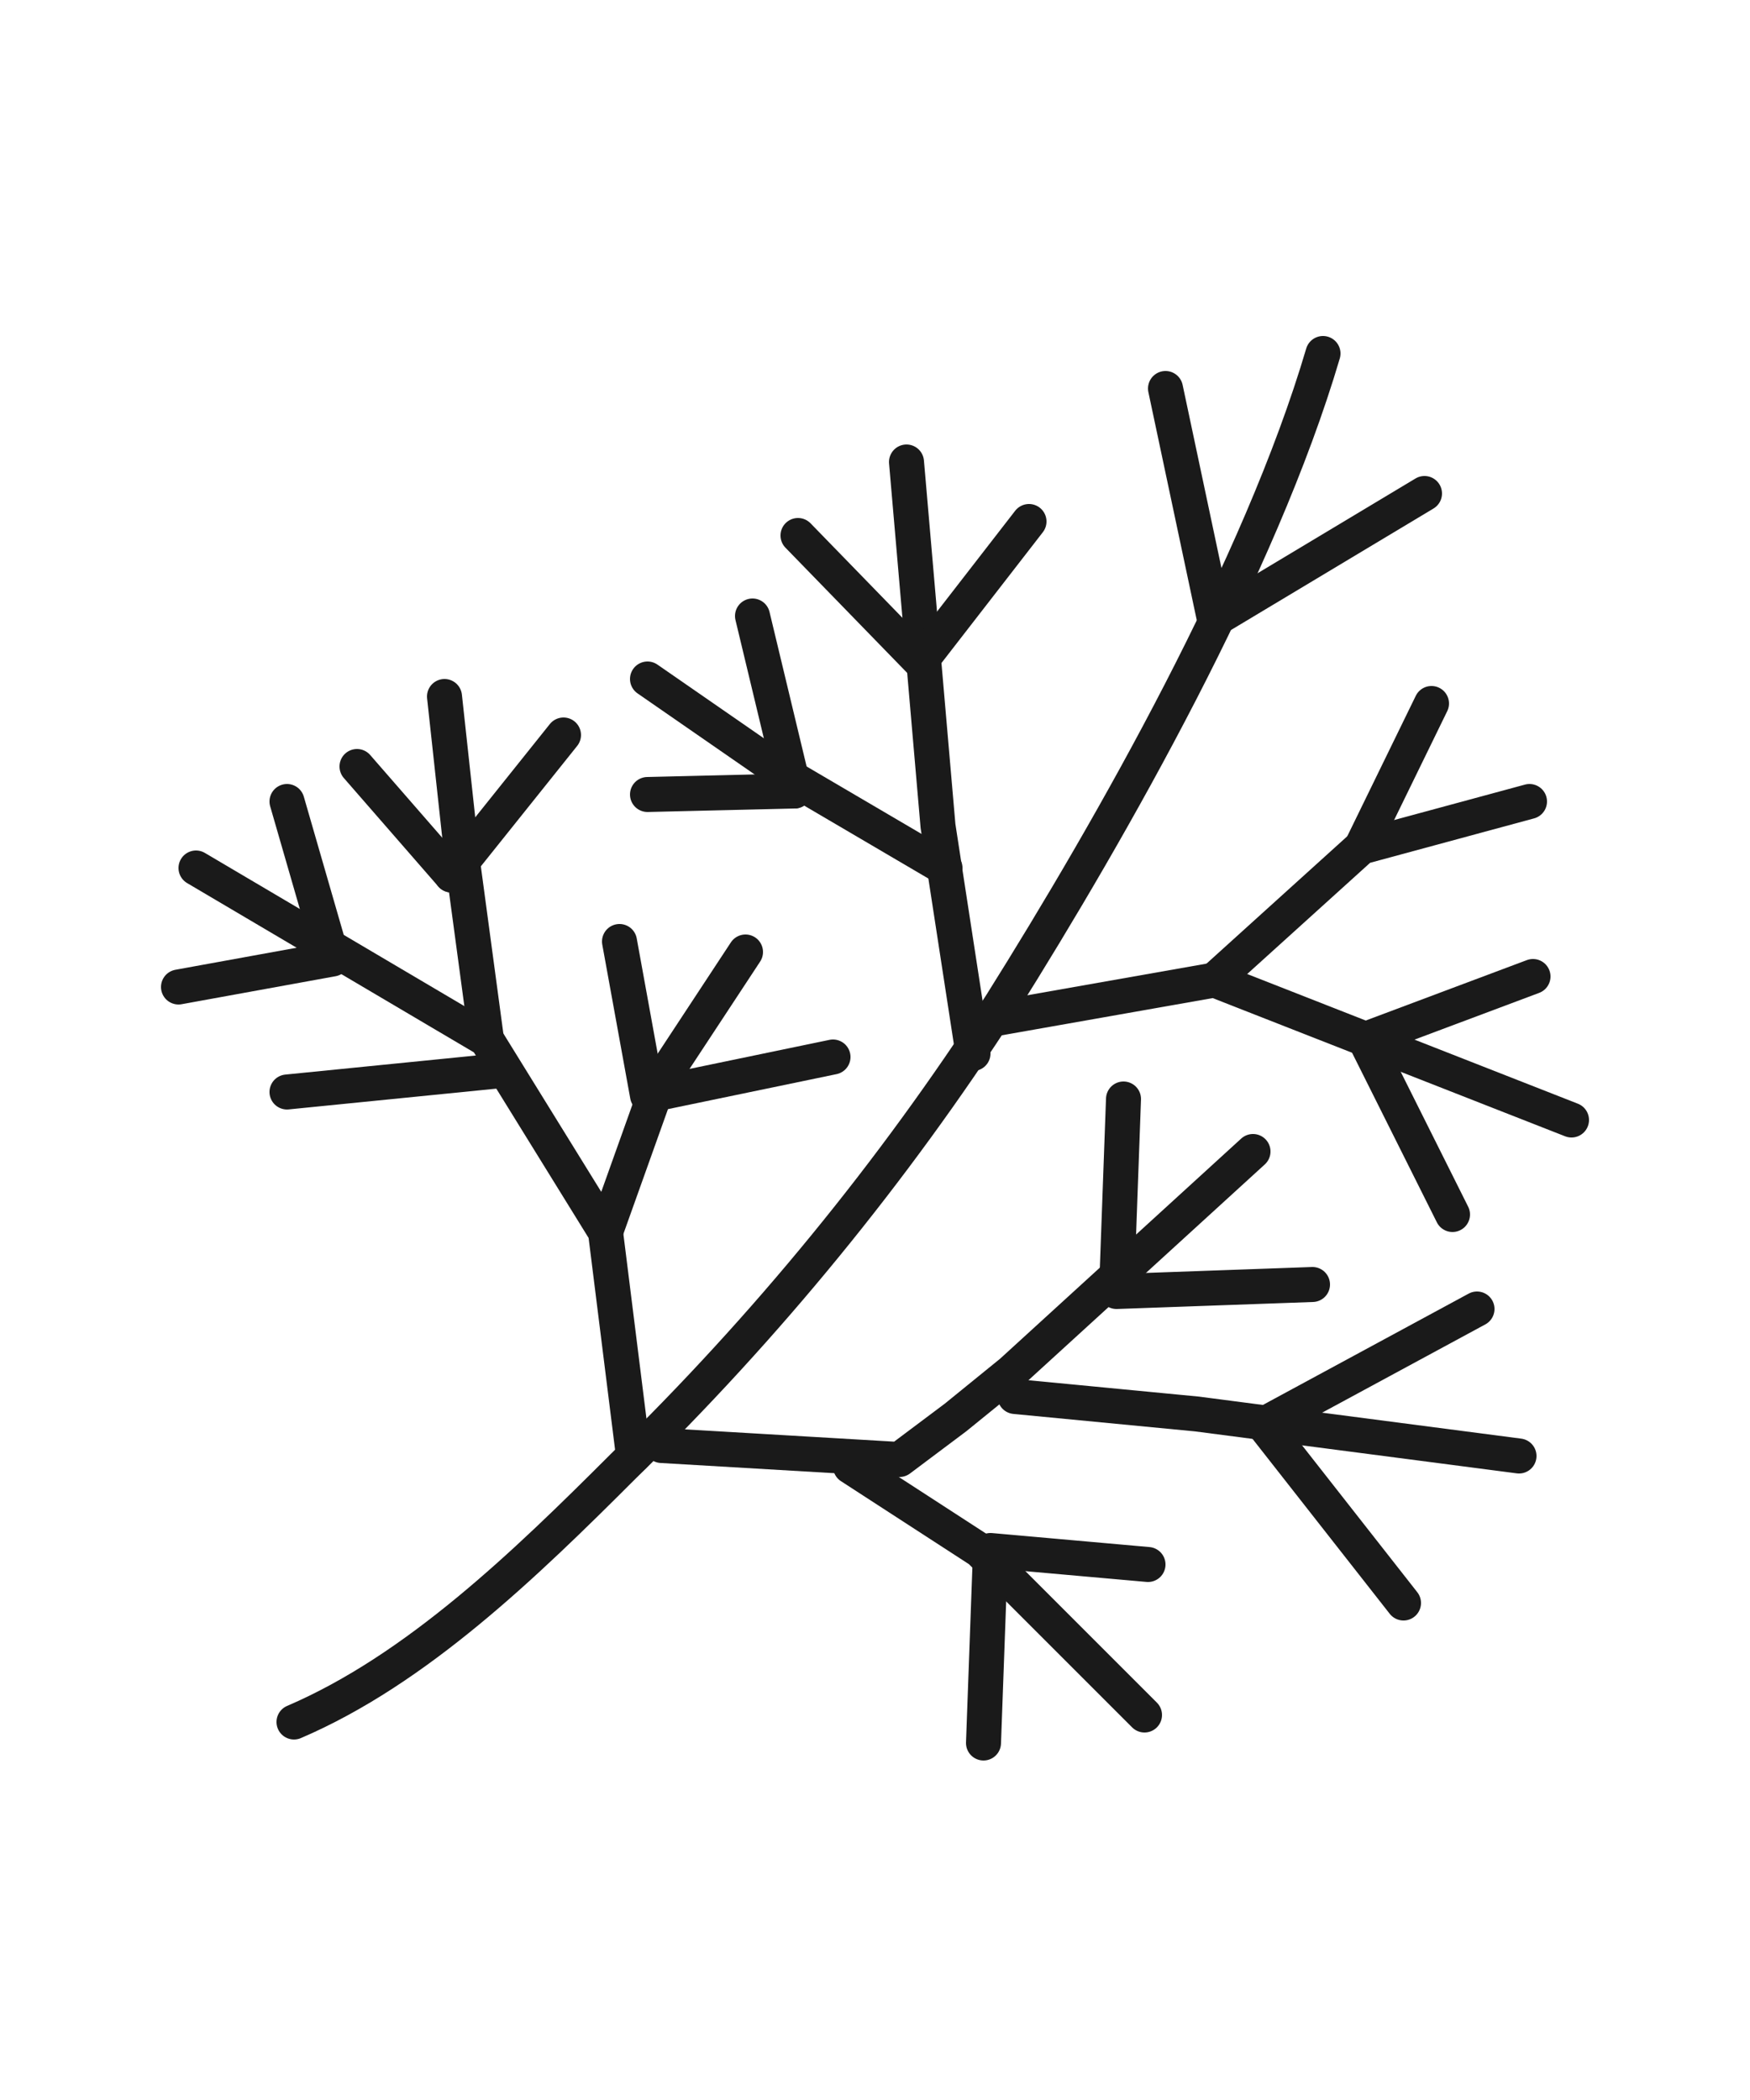 <?xml version="1.0" encoding="utf-8"?>
<!-- Generator: Adobe Illustrator 21.1.0, SVG Export Plug-In . SVG Version: 6.00 Build 0)  -->
<svg version="1.1" id="icons" xmlns="http://www.w3.org/2000/svg" xmlns:xlink="http://www.w3.org/1999/xlink" x="0px" y="0px"
	 viewBox="0 0 50 60" style="enable-background:new 0 0 50 60;" xml:space="preserve">
<style type="text/css">
	.st0{fill:none;stroke:#1A1A1A;stroke-width:1.166;stroke-linecap:round;stroke-linejoin:round;stroke-miterlimit:22.926;}
	.st1{fill:#1A1A1A;}
	.st2{fill:none;stroke:#1A1A1A;stroke-linecap:round;stroke-linejoin:round;stroke-miterlimit:22.926;}
</style>
<g>
	<path class="st2" d="M8.4,49.2c3.5-1.5,6.6-4.5,9.4-7.3c4.1-4,7.7-8.4,10.8-13.2c3.2-5.1,7.4-12.5,9.2-18.6"/>
	<line class="st2" x1="34.7" y1="17.7" x2="33.3" y2="11.1"/>
	<line class="st2" x1="34.7" y1="17.7" x2="40.7" y2="14.1"/>
	<polyline class="st2" points="27.8,30.1 26.8,23.6 25.9,13.2 	"/>
	<polyline class="st2" points="22.8,15.3 26.3,18.9 29.4,14.9 	"/>
	<polyline class="st2" points="27,24.8 22.4,22.1 18.5,19.4 	"/>
	<line class="st2" x1="22.7" y1="22.6" x2="21.5" y2="17.6"/>
	<line class="st2" x1="18.5" y1="22.7" x2="22.7" y2="22.6"/>
	<polyline class="st2" points="27.9,29.2 34.7,28 44.9,32 	"/>
	<polyline class="st2" points="34.7,28 38.9,24.2 43.7,22.9 	"/>
	<line class="st2" x1="38.9" y1="24.2" x2="40.9" y2="20.1"/>
	<polyline class="st2" points="43.8,27.9 39,29.7 41.5,34.7 	"/>
	<polyline class="st2" points="18.1,41.6 17.3,35.2 13.9,29.7 5.6,24.8 	"/>
	<polyline class="st2" points="13.9,29.7 13.2,24.5 12.7,19.9 	"/>
	<line class="st2" x1="12.9" y1="25" x2="16.1" y2="21"/>
	<line class="st2" x1="10.2" y1="21.9" x2="12.9" y2="25"/>
	<polyline class="st2" points="5.1,28.2 9.5,27.4 8.2,22.9 	"/>
	<polyline class="st2" points="17.3,35.2 18.8,31 21.3,27.2 	"/>
	<polyline class="st2" points="17.7,26.9 18.5,31.3 23.8,30.2 	"/>
	<line class="st2" x1="14.2" y1="30.6" x2="8.2" y2="31.2"/>
	<polyline class="st2" points="18.9,41.3 25.7,41.7 27.3,40.5 28.9,39.2 35.8,32.9 	"/>
	<polyline class="st2" points="29,39.9 34.2,40.4 43.4,41.6 	"/>
	<line class="st2" x1="36.1" y1="40.7" x2="40.1" y2="45.8"/>
	<line class="st2" x1="42.2" y1="37.4" x2="36.1" y2="40.7"/>
	<polyline class="st2" points="32.1,31.4 31.9,36.9 37.5,36.7 	"/>
	<polyline class="st2" points="24.3,41.9 28,44.3 32.7,49 	"/>
	<polyline class="st2" points="32.8,44.7 28.3,44.3 28.1,49.8 	"/>
</g>
</svg>
